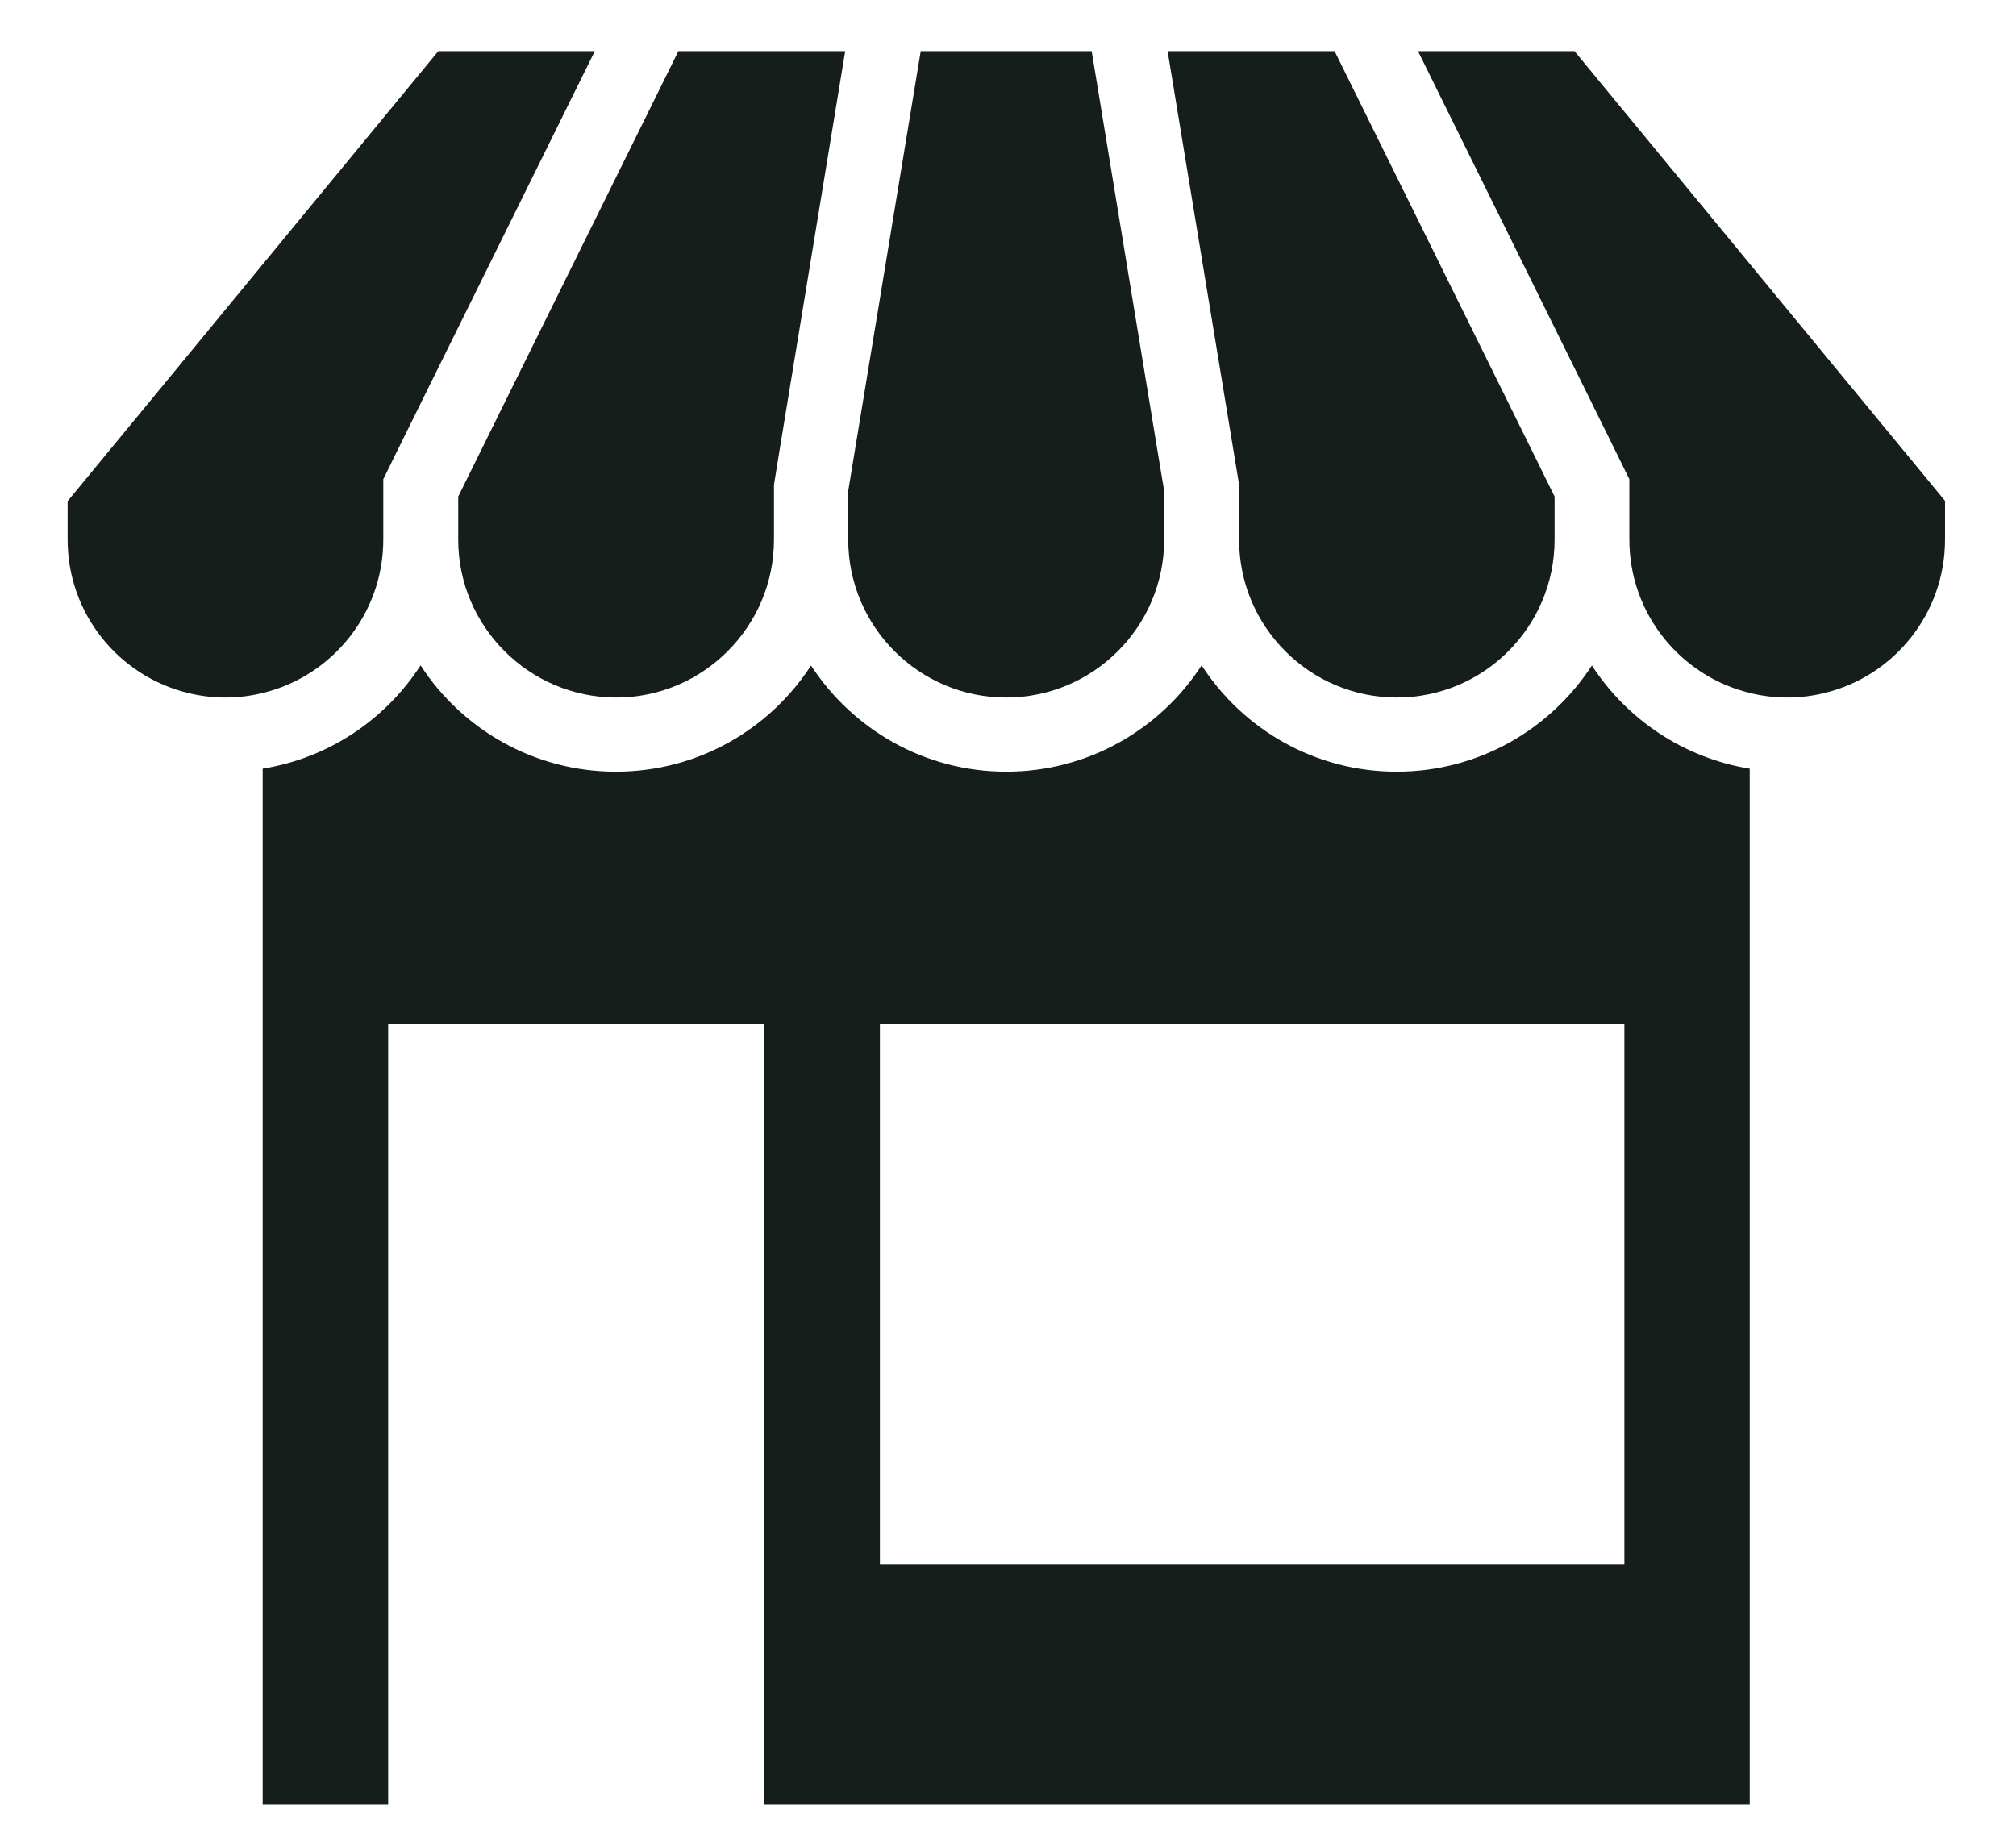 <svg width="24" height="22" viewBox="0 0 24 22" fill="none" xmlns="http://www.w3.org/2000/svg">
<path d="M18.952 7.922C18.458 8.684 17.602 9.188 16.627 9.188C15.653 9.188 14.798 8.684 14.305 7.922C13.811 8.684 12.954 9.188 11.98 9.188C11.005 9.188 10.151 8.684 9.655 7.924C9.161 8.686 8.305 9.188 7.332 9.188C6.36 9.188 5.501 8.684 5.007 7.922C4.591 8.566 3.915 9.025 3.127 9.152V21.489H4.621V12.192H9.092V21.489H20.83V9.152C20.043 9.025 19.366 8.564 18.95 7.922H18.952ZM19.338 18.627H10.475V12.192H19.338V18.627Z" fill="#151E1A"/>
<path d="M23.155 5.967V6.425C23.155 7.307 22.544 8.052 21.721 8.251C21.58 8.286 21.43 8.305 21.277 8.305C21.125 8.305 20.974 8.286 20.833 8.251C20.009 8.052 19.397 7.309 19.397 6.425V5.706L19.229 5.364L16.881 0.609H18.744L23.158 5.967H23.155Z" fill="#151E1A"/>
<path d="M18.507 5.912V6.425C18.507 7.461 17.666 8.305 16.629 8.305C15.592 8.305 14.751 7.461 14.751 6.425V5.772L14.684 5.364L13.9 0.609H15.888L18.237 5.364L18.507 5.912Z" fill="#151E1A"/>
<path d="M13.859 5.845V6.425C13.859 7.461 13.015 8.305 11.978 8.305C10.941 8.305 10.098 7.461 10.098 6.425V5.845L10.177 5.364L10.961 0.609H12.996L13.779 5.364L13.859 5.845Z" fill="#151E1A"/>
<path d="M10.062 0.609L9.28 5.364L9.214 5.772V6.425C9.214 7.461 8.37 8.305 7.336 8.305C6.301 8.305 5.455 7.461 5.455 6.425V5.912L5.726 5.364L8.076 0.609H10.064H10.062Z" fill="#151E1A"/>
<path d="M7.081 0.609L4.731 5.364L4.563 5.706V6.425C4.563 7.307 3.952 8.052 3.127 8.251C2.986 8.286 2.838 8.305 2.683 8.305C2.528 8.305 2.38 8.286 2.239 8.251C1.416 8.052 0.805 7.309 0.805 6.425V5.967L5.218 0.609H7.081Z" fill="#151E1A"/>
</svg>
